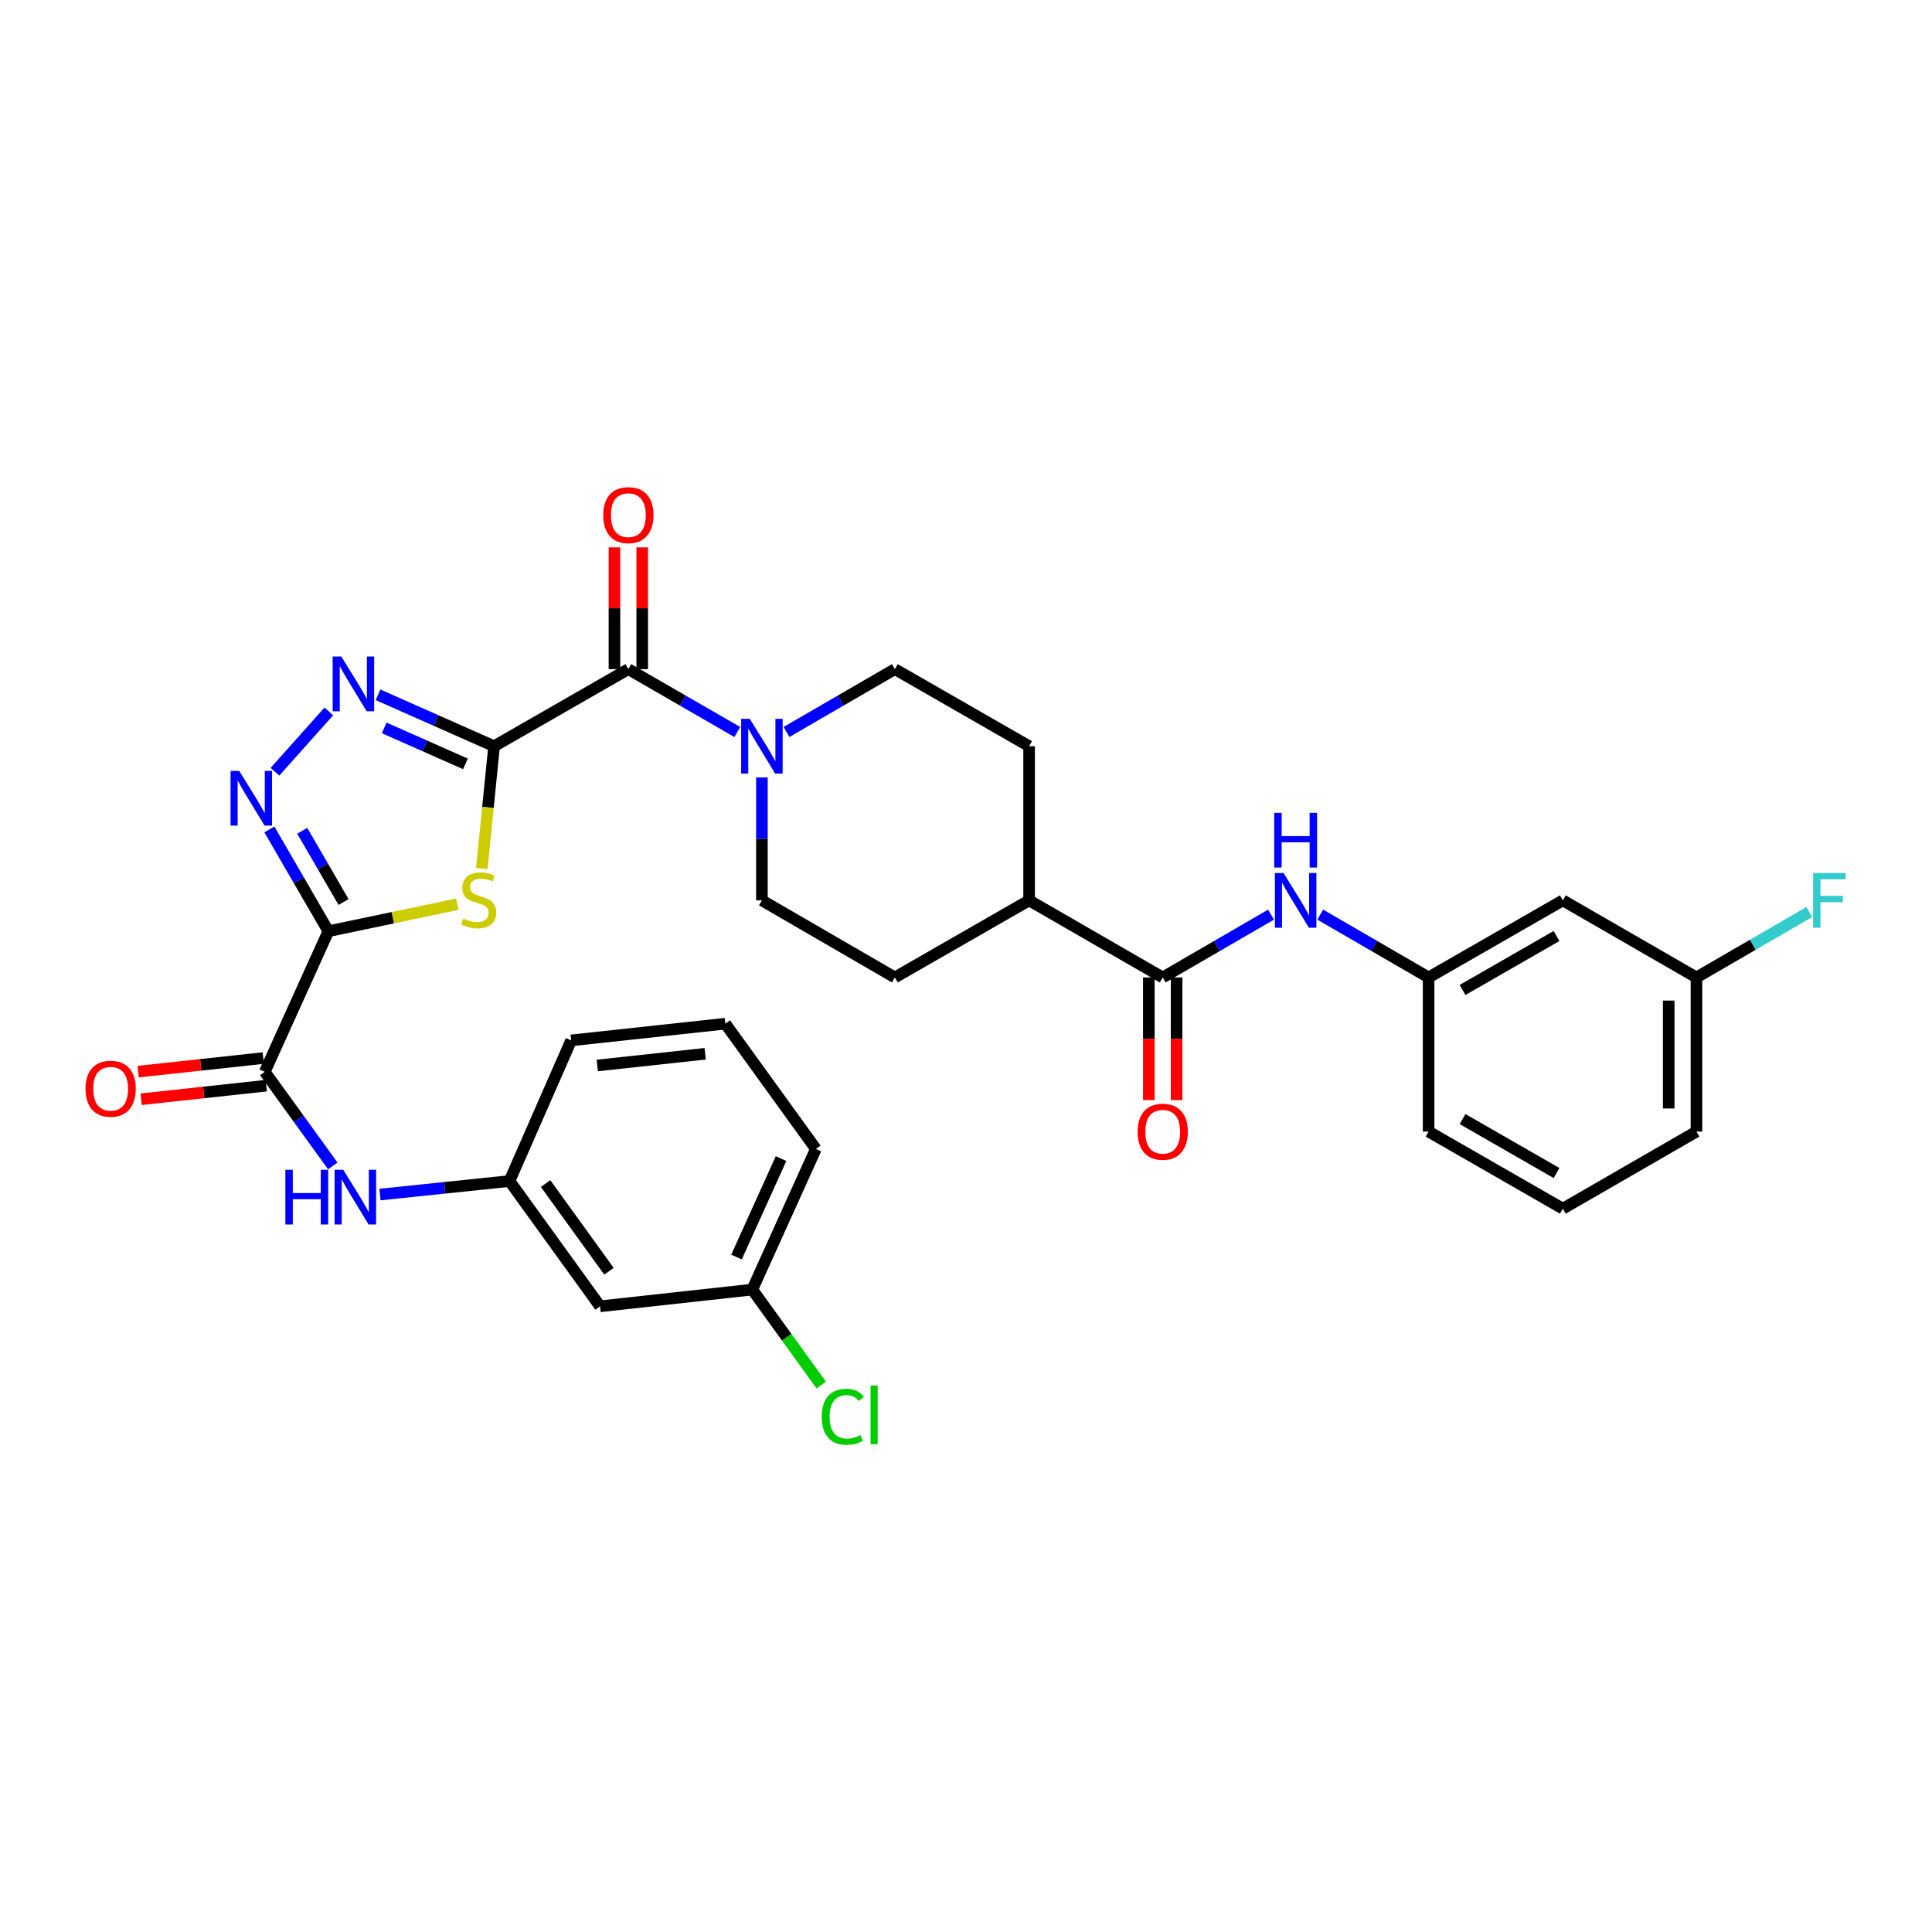 <?xml version='1.0' encoding='iso-8859-1'?>
<svg version='1.1' baseProfile='full'
              xmlns='http://www.w3.org/2000/svg'
                      xmlns:rdkit='http://www.rdkit.org/xml'
                      xmlns:xlink='http://www.w3.org/1999/xlink'
                  xml:space='preserve'
width='1000px' height='1000px' viewBox='0 0 1000 1000'>
<!-- END OF HEADER -->
<rect style='opacity:1.0;fill:#FFFFFF;stroke:none' width='1000' height='1000' x='0' y='0'> </rect>
<path class='bond-1' d='M 255.736,386.243 L 252.561,417.912' style='fill:none;fill-rule:evenodd;stroke:#000000;stroke-width:6px;stroke-linecap:butt;stroke-linejoin:miter;stroke-opacity:1' />
<path class='bond-1' d='M 252.561,417.912 L 249.385,449.581' style='fill:none;fill-rule:evenodd;stroke:#CCCC00;stroke-width:6px;stroke-linecap:butt;stroke-linejoin:miter;stroke-opacity:1' />
<path class='bond-2' d='M 255.736,386.243 L 225.695,372.935' style='fill:none;fill-rule:evenodd;stroke:#000000;stroke-width:6px;stroke-linecap:butt;stroke-linejoin:miter;stroke-opacity:1' />
<path class='bond-2' d='M 225.695,372.935 L 195.653,359.627' style='fill:none;fill-rule:evenodd;stroke:#0000FF;stroke-width:6px;stroke-linecap:butt;stroke-linejoin:miter;stroke-opacity:1' />
<path class='bond-2' d='M 240.904,395.387 L 219.875,386.071' style='fill:none;fill-rule:evenodd;stroke:#000000;stroke-width:6px;stroke-linecap:butt;stroke-linejoin:miter;stroke-opacity:1' />
<path class='bond-2' d='M 219.875,386.071 L 198.846,376.756' style='fill:none;fill-rule:evenodd;stroke:#0000FF;stroke-width:6px;stroke-linecap:butt;stroke-linejoin:miter;stroke-opacity:1' />
<path class='bond-4' d='M 255.736,386.243 L 325.228,346.348' style='fill:none;fill-rule:evenodd;stroke:#000000;stroke-width:6px;stroke-linecap:butt;stroke-linejoin:miter;stroke-opacity:1' />
<path class='bond-0' d='M 169.967,481.997 L 203.335,475.006' style='fill:none;fill-rule:evenodd;stroke:#000000;stroke-width:6px;stroke-linecap:butt;stroke-linejoin:miter;stroke-opacity:1' />
<path class='bond-0' d='M 203.335,475.006 L 236.702,468.016' style='fill:none;fill-rule:evenodd;stroke:#CCCC00;stroke-width:6px;stroke-linecap:butt;stroke-linejoin:miter;stroke-opacity:1' />
<path class='bond-5' d='M 169.967,481.997 L 137.041,554.794' style='fill:none;fill-rule:evenodd;stroke:#000000;stroke-width:6px;stroke-linecap:butt;stroke-linejoin:miter;stroke-opacity:1' />
<path class='bond-32' d='M 169.967,481.997 L 154.7,455.656' style='fill:none;fill-rule:evenodd;stroke:#000000;stroke-width:6px;stroke-linecap:butt;stroke-linejoin:miter;stroke-opacity:1' />
<path class='bond-32' d='M 154.7,455.656 L 139.433,429.316' style='fill:none;fill-rule:evenodd;stroke:#0000FF;stroke-width:6px;stroke-linecap:butt;stroke-linejoin:miter;stroke-opacity:1' />
<path class='bond-32' d='M 177.818,466.89 L 167.131,448.451' style='fill:none;fill-rule:evenodd;stroke:#000000;stroke-width:6px;stroke-linecap:butt;stroke-linejoin:miter;stroke-opacity:1' />
<path class='bond-32' d='M 167.131,448.451 L 156.444,430.013' style='fill:none;fill-rule:evenodd;stroke:#0000FF;stroke-width:6px;stroke-linecap:butt;stroke-linejoin:miter;stroke-opacity:1' />
<path class='bond-3' d='M 170.199,368.234 L 142.319,399.454' style='fill:none;fill-rule:evenodd;stroke:#0000FF;stroke-width:6px;stroke-linecap:butt;stroke-linejoin:miter;stroke-opacity:1' />
<path class='bond-6' d='M 325.228,346.348 L 353.427,362.621' style='fill:none;fill-rule:evenodd;stroke:#000000;stroke-width:6px;stroke-linecap:butt;stroke-linejoin:miter;stroke-opacity:1' />
<path class='bond-6' d='M 353.427,362.621 L 381.626,378.894' style='fill:none;fill-rule:evenodd;stroke:#0000FF;stroke-width:6px;stroke-linecap:butt;stroke-linejoin:miter;stroke-opacity:1' />
<path class='bond-11' d='M 332.412,346.348 L 332.412,314.831' style='fill:none;fill-rule:evenodd;stroke:#000000;stroke-width:6px;stroke-linecap:butt;stroke-linejoin:miter;stroke-opacity:1' />
<path class='bond-11' d='M 332.412,314.831 L 332.412,283.313' style='fill:none;fill-rule:evenodd;stroke:#FF0000;stroke-width:6px;stroke-linecap:butt;stroke-linejoin:miter;stroke-opacity:1' />
<path class='bond-11' d='M 318.044,346.348 L 318.044,314.831' style='fill:none;fill-rule:evenodd;stroke:#000000;stroke-width:6px;stroke-linecap:butt;stroke-linejoin:miter;stroke-opacity:1' />
<path class='bond-11' d='M 318.044,314.831 L 318.044,283.313' style='fill:none;fill-rule:evenodd;stroke:#FF0000;stroke-width:6px;stroke-linecap:butt;stroke-linejoin:miter;stroke-opacity:1' />
<path class='bond-8' d='M 137.041,554.794 L 154.642,579.133' style='fill:none;fill-rule:evenodd;stroke:#000000;stroke-width:6px;stroke-linecap:butt;stroke-linejoin:miter;stroke-opacity:1' />
<path class='bond-8' d='M 154.642,579.133 L 172.242,603.473' style='fill:none;fill-rule:evenodd;stroke:#0000FF;stroke-width:6px;stroke-linecap:butt;stroke-linejoin:miter;stroke-opacity:1' />
<path class='bond-16' d='M 136.266,547.652 L 103.883,551.164' style='fill:none;fill-rule:evenodd;stroke:#000000;stroke-width:6px;stroke-linecap:butt;stroke-linejoin:miter;stroke-opacity:1' />
<path class='bond-16' d='M 103.883,551.164 L 71.499,554.677' style='fill:none;fill-rule:evenodd;stroke:#FF0000;stroke-width:6px;stroke-linecap:butt;stroke-linejoin:miter;stroke-opacity:1' />
<path class='bond-16' d='M 137.816,561.936 L 105.432,565.449' style='fill:none;fill-rule:evenodd;stroke:#000000;stroke-width:6px;stroke-linecap:butt;stroke-linejoin:miter;stroke-opacity:1' />
<path class='bond-16' d='M 105.432,565.449 L 73.048,568.961' style='fill:none;fill-rule:evenodd;stroke:#FF0000;stroke-width:6px;stroke-linecap:butt;stroke-linejoin:miter;stroke-opacity:1' />
<path class='bond-12' d='M 394.362,402.398 L 394.362,434.215' style='fill:none;fill-rule:evenodd;stroke:#0000FF;stroke-width:6px;stroke-linecap:butt;stroke-linejoin:miter;stroke-opacity:1' />
<path class='bond-12' d='M 394.362,434.215 L 394.362,466.032' style='fill:none;fill-rule:evenodd;stroke:#000000;stroke-width:6px;stroke-linecap:butt;stroke-linejoin:miter;stroke-opacity:1' />
<path class='bond-13' d='M 407.09,378.863 L 435.133,362.606' style='fill:none;fill-rule:evenodd;stroke:#0000FF;stroke-width:6px;stroke-linecap:butt;stroke-linejoin:miter;stroke-opacity:1' />
<path class='bond-13' d='M 435.133,362.606 L 463.176,346.348' style='fill:none;fill-rule:evenodd;stroke:#000000;stroke-width:6px;stroke-linecap:butt;stroke-linejoin:miter;stroke-opacity:1' />
<path class='bond-7' d='M 601.818,505.927 L 532.661,466.032' style='fill:none;fill-rule:evenodd;stroke:#000000;stroke-width:6px;stroke-linecap:butt;stroke-linejoin:miter;stroke-opacity:1' />
<path class='bond-9' d='M 601.818,505.927 L 629.857,489.67' style='fill:none;fill-rule:evenodd;stroke:#000000;stroke-width:6px;stroke-linecap:butt;stroke-linejoin:miter;stroke-opacity:1' />
<path class='bond-9' d='M 629.857,489.67 L 657.896,473.413' style='fill:none;fill-rule:evenodd;stroke:#0000FF;stroke-width:6px;stroke-linecap:butt;stroke-linejoin:miter;stroke-opacity:1' />
<path class='bond-17' d='M 594.634,505.927 L 594.634,537.661' style='fill:none;fill-rule:evenodd;stroke:#000000;stroke-width:6px;stroke-linecap:butt;stroke-linejoin:miter;stroke-opacity:1' />
<path class='bond-17' d='M 594.634,537.661 L 594.634,569.394' style='fill:none;fill-rule:evenodd;stroke:#FF0000;stroke-width:6px;stroke-linecap:butt;stroke-linejoin:miter;stroke-opacity:1' />
<path class='bond-17' d='M 609.002,505.927 L 609.002,537.661' style='fill:none;fill-rule:evenodd;stroke:#000000;stroke-width:6px;stroke-linecap:butt;stroke-linejoin:miter;stroke-opacity:1' />
<path class='bond-17' d='M 609.002,537.661 L 609.002,569.394' style='fill:none;fill-rule:evenodd;stroke:#FF0000;stroke-width:6px;stroke-linecap:butt;stroke-linejoin:miter;stroke-opacity:1' />
<path class='bond-14' d='M 196.674,618.302 L 230.196,614.801' style='fill:none;fill-rule:evenodd;stroke:#0000FF;stroke-width:6px;stroke-linecap:butt;stroke-linejoin:miter;stroke-opacity:1' />
<path class='bond-14' d='M 230.196,614.801 L 263.718,611.3' style='fill:none;fill-rule:evenodd;stroke:#000000;stroke-width:6px;stroke-linecap:butt;stroke-linejoin:miter;stroke-opacity:1' />
<path class='bond-15' d='M 683.353,473.411 L 711.399,489.669' style='fill:none;fill-rule:evenodd;stroke:#0000FF;stroke-width:6px;stroke-linecap:butt;stroke-linejoin:miter;stroke-opacity:1' />
<path class='bond-15' d='M 711.399,489.669 L 739.446,505.927' style='fill:none;fill-rule:evenodd;stroke:#000000;stroke-width:6px;stroke-linecap:butt;stroke-linejoin:miter;stroke-opacity:1' />
<path class='bond-10' d='M 532.661,466.032 L 532.661,386.243' style='fill:none;fill-rule:evenodd;stroke:#000000;stroke-width:6px;stroke-linecap:butt;stroke-linejoin:miter;stroke-opacity:1' />
<path class='bond-33' d='M 532.661,466.032 L 463.176,505.927' style='fill:none;fill-rule:evenodd;stroke:#000000;stroke-width:6px;stroke-linecap:butt;stroke-linejoin:miter;stroke-opacity:1' />
<path class='bond-21' d='M 394.362,466.032 L 463.176,505.927' style='fill:none;fill-rule:evenodd;stroke:#000000;stroke-width:6px;stroke-linecap:butt;stroke-linejoin:miter;stroke-opacity:1' />
<path class='bond-20' d='M 463.176,346.348 L 532.661,386.243' style='fill:none;fill-rule:evenodd;stroke:#000000;stroke-width:6px;stroke-linecap:butt;stroke-linejoin:miter;stroke-opacity:1' />
<path class='bond-18' d='M 263.718,611.3 L 310.589,676.147' style='fill:none;fill-rule:evenodd;stroke:#000000;stroke-width:6px;stroke-linecap:butt;stroke-linejoin:miter;stroke-opacity:1' />
<path class='bond-18' d='M 282.393,612.61 L 315.203,658.003' style='fill:none;fill-rule:evenodd;stroke:#000000;stroke-width:6px;stroke-linecap:butt;stroke-linejoin:miter;stroke-opacity:1' />
<path class='bond-28' d='M 263.718,611.3 L 295.63,538.502' style='fill:none;fill-rule:evenodd;stroke:#000000;stroke-width:6px;stroke-linecap:butt;stroke-linejoin:miter;stroke-opacity:1' />
<path class='bond-19' d='M 739.446,505.927 L 808.923,466.032' style='fill:none;fill-rule:evenodd;stroke:#000000;stroke-width:6px;stroke-linecap:butt;stroke-linejoin:miter;stroke-opacity:1' />
<path class='bond-19' d='M 757.022,512.403 L 805.656,484.476' style='fill:none;fill-rule:evenodd;stroke:#000000;stroke-width:6px;stroke-linecap:butt;stroke-linejoin:miter;stroke-opacity:1' />
<path class='bond-29' d='M 739.446,505.927 L 739.446,585.709' style='fill:none;fill-rule:evenodd;stroke:#000000;stroke-width:6px;stroke-linecap:butt;stroke-linejoin:miter;stroke-opacity:1' />
<path class='bond-23' d='M 310.589,676.147 L 389.373,667.486' style='fill:none;fill-rule:evenodd;stroke:#000000;stroke-width:6px;stroke-linecap:butt;stroke-linejoin:miter;stroke-opacity:1' />
<path class='bond-22' d='M 808.923,466.032 L 878.088,505.927' style='fill:none;fill-rule:evenodd;stroke:#000000;stroke-width:6px;stroke-linecap:butt;stroke-linejoin:miter;stroke-opacity:1' />
<path class='bond-25' d='M 878.088,505.927 L 907.287,488.997' style='fill:none;fill-rule:evenodd;stroke:#000000;stroke-width:6px;stroke-linecap:butt;stroke-linejoin:miter;stroke-opacity:1' />
<path class='bond-25' d='M 907.287,488.997 L 936.486,472.067' style='fill:none;fill-rule:evenodd;stroke:#33CCCC;stroke-width:6px;stroke-linecap:butt;stroke-linejoin:miter;stroke-opacity:1' />
<path class='bond-35' d='M 878.088,505.927 L 878.088,585.709' style='fill:none;fill-rule:evenodd;stroke:#000000;stroke-width:6px;stroke-linecap:butt;stroke-linejoin:miter;stroke-opacity:1' />
<path class='bond-35' d='M 863.72,517.894 L 863.72,573.742' style='fill:none;fill-rule:evenodd;stroke:#000000;stroke-width:6px;stroke-linecap:butt;stroke-linejoin:miter;stroke-opacity:1' />
<path class='bond-24' d='M 389.373,667.486 L 407.221,692.179' style='fill:none;fill-rule:evenodd;stroke:#000000;stroke-width:6px;stroke-linecap:butt;stroke-linejoin:miter;stroke-opacity:1' />
<path class='bond-24' d='M 407.221,692.179 L 425.069,716.873' style='fill:none;fill-rule:evenodd;stroke:#00CC00;stroke-width:6px;stroke-linecap:butt;stroke-linejoin:miter;stroke-opacity:1' />
<path class='bond-34' d='M 389.373,667.486 L 422.291,594.689' style='fill:none;fill-rule:evenodd;stroke:#000000;stroke-width:6px;stroke-linecap:butt;stroke-linejoin:miter;stroke-opacity:1' />
<path class='bond-34' d='M 381.219,650.646 L 404.262,599.688' style='fill:none;fill-rule:evenodd;stroke:#000000;stroke-width:6px;stroke-linecap:butt;stroke-linejoin:miter;stroke-opacity:1' />
<path class='bond-26' d='M 375.42,529.858 L 295.63,538.502' style='fill:none;fill-rule:evenodd;stroke:#000000;stroke-width:6px;stroke-linecap:butt;stroke-linejoin:miter;stroke-opacity:1' />
<path class='bond-26' d='M 364.999,545.439 L 309.147,551.49' style='fill:none;fill-rule:evenodd;stroke:#000000;stroke-width:6px;stroke-linecap:butt;stroke-linejoin:miter;stroke-opacity:1' />
<path class='bond-30' d='M 375.42,529.858 L 422.291,594.689' style='fill:none;fill-rule:evenodd;stroke:#000000;stroke-width:6px;stroke-linecap:butt;stroke-linejoin:miter;stroke-opacity:1' />
<path class='bond-27' d='M 808.923,625.604 L 739.446,585.709' style='fill:none;fill-rule:evenodd;stroke:#000000;stroke-width:6px;stroke-linecap:butt;stroke-linejoin:miter;stroke-opacity:1' />
<path class='bond-27' d='M 805.656,607.16 L 757.022,579.233' style='fill:none;fill-rule:evenodd;stroke:#000000;stroke-width:6px;stroke-linecap:butt;stroke-linejoin:miter;stroke-opacity:1' />
<path class='bond-31' d='M 808.923,625.604 L 878.088,585.709' style='fill:none;fill-rule:evenodd;stroke:#000000;stroke-width:6px;stroke-linecap:butt;stroke-linejoin:miter;stroke-opacity:1' />
<path  class='atom-2' d='M 239.769 475.417
Q 240.089 475.537, 241.409 476.097
Q 242.729 476.657, 244.169 477.017
Q 245.649 477.337, 247.089 477.337
Q 249.769 477.337, 251.329 476.057
Q 252.889 474.737, 252.889 472.457
Q 252.889 470.897, 252.089 469.937
Q 251.329 468.977, 250.129 468.457
Q 248.929 467.937, 246.929 467.337
Q 244.409 466.577, 242.889 465.857
Q 241.409 465.137, 240.329 463.617
Q 239.289 462.097, 239.289 459.537
Q 239.289 455.977, 241.689 453.777
Q 244.129 451.577, 248.929 451.577
Q 252.209 451.577, 255.929 453.137
L 255.009 456.217
Q 251.609 454.817, 249.049 454.817
Q 246.289 454.817, 244.769 455.977
Q 243.249 457.097, 243.289 459.057
Q 243.289 460.577, 244.049 461.497
Q 244.849 462.417, 245.969 462.937
Q 247.129 463.457, 249.049 464.057
Q 251.609 464.857, 253.129 465.657
Q 254.649 466.457, 255.729 468.097
Q 256.849 469.697, 256.849 472.457
Q 256.849 476.377, 254.209 478.497
Q 251.609 480.577, 247.249 480.577
Q 244.729 480.577, 242.809 480.017
Q 240.929 479.497, 238.689 478.577
L 239.769 475.417
' fill='#CCCC00'/>
<path  class='atom-3' d='M 176.662 339.827
L 185.942 354.827
Q 186.862 356.307, 188.342 358.987
Q 189.822 361.667, 189.902 361.827
L 189.902 339.827
L 193.662 339.827
L 193.662 368.147
L 189.782 368.147
L 179.822 351.747
Q 178.662 349.827, 177.422 347.627
Q 176.222 345.427, 175.862 344.747
L 175.862 368.147
L 172.182 368.147
L 172.182 339.827
L 176.662 339.827
' fill='#0000FF'/>
<path  class='atom-4' d='M 123.813 399.007
L 133.093 414.007
Q 134.013 415.487, 135.493 418.167
Q 136.973 420.847, 137.053 421.007
L 137.053 399.007
L 140.813 399.007
L 140.813 427.327
L 136.933 427.327
L 126.973 410.927
Q 125.813 409.007, 124.573 406.807
Q 123.373 404.607, 123.013 403.927
L 123.013 427.327
L 119.333 427.327
L 119.333 399.007
L 123.813 399.007
' fill='#0000FF'/>
<path  class='atom-7' d='M 388.102 372.083
L 397.382 387.083
Q 398.302 388.563, 399.782 391.243
Q 401.262 393.923, 401.342 394.083
L 401.342 372.083
L 405.102 372.083
L 405.102 400.403
L 401.222 400.403
L 391.262 384.003
Q 390.102 382.083, 388.862 379.883
Q 387.662 377.683, 387.302 377.003
L 387.302 400.403
L 383.622 400.403
L 383.622 372.083
L 388.102 372.083
' fill='#0000FF'/>
<path  class='atom-9' d='M 147.708 605.473
L 151.548 605.473
L 151.548 617.513
L 166.028 617.513
L 166.028 605.473
L 169.868 605.473
L 169.868 633.793
L 166.028 633.793
L 166.028 620.713
L 151.548 620.713
L 151.548 633.793
L 147.708 633.793
L 147.708 605.473
' fill='#0000FF'/>
<path  class='atom-9' d='M 177.668 605.473
L 186.948 620.473
Q 187.868 621.953, 189.348 624.633
Q 190.828 627.313, 190.908 627.473
L 190.908 605.473
L 194.668 605.473
L 194.668 633.793
L 190.788 633.793
L 180.828 617.393
Q 179.668 615.473, 178.428 613.273
Q 177.228 611.073, 176.868 610.393
L 176.868 633.793
L 173.188 633.793
L 173.188 605.473
L 177.668 605.473
' fill='#0000FF'/>
<path  class='atom-10' d='M 664.364 451.872
L 673.644 466.872
Q 674.564 468.352, 676.044 471.032
Q 677.524 473.712, 677.604 473.872
L 677.604 451.872
L 681.364 451.872
L 681.364 480.192
L 677.484 480.192
L 667.524 463.792
Q 666.364 461.872, 665.124 459.672
Q 663.924 457.472, 663.564 456.792
L 663.564 480.192
L 659.884 480.192
L 659.884 451.872
L 664.364 451.872
' fill='#0000FF'/>
<path  class='atom-10' d='M 659.544 420.72
L 663.384 420.72
L 663.384 432.76
L 677.864 432.76
L 677.864 420.72
L 681.704 420.72
L 681.704 449.04
L 677.864 449.04
L 677.864 435.96
L 663.384 435.96
L 663.384 449.04
L 659.544 449.04
L 659.544 420.72
' fill='#0000FF'/>
<path  class='atom-12' d='M 312.228 266.638
Q 312.228 259.838, 315.588 256.038
Q 318.948 252.238, 325.228 252.238
Q 331.508 252.238, 334.868 256.038
Q 338.228 259.838, 338.228 266.638
Q 338.228 273.518, 334.828 277.438
Q 331.428 281.318, 325.228 281.318
Q 318.988 281.318, 315.588 277.438
Q 312.228 273.558, 312.228 266.638
M 325.228 278.118
Q 329.548 278.118, 331.868 275.238
Q 334.228 272.318, 334.228 266.638
Q 334.228 261.078, 331.868 258.278
Q 329.548 255.438, 325.228 255.438
Q 320.908 255.438, 318.548 258.238
Q 316.228 261.038, 316.228 266.638
Q 316.228 272.358, 318.548 275.238
Q 320.908 278.118, 325.228 278.118
' fill='#FF0000'/>
<path  class='atom-17' d='M 44.267 563.527
Q 44.267 556.727, 47.627 552.927
Q 50.987 549.127, 57.267 549.127
Q 63.547 549.127, 66.907 552.927
Q 70.267 556.727, 70.267 563.527
Q 70.267 570.407, 66.867 574.327
Q 63.467 578.207, 57.267 578.207
Q 51.027 578.207, 47.627 574.327
Q 44.267 570.447, 44.267 563.527
M 57.267 575.007
Q 61.587 575.007, 63.907 572.127
Q 66.267 569.207, 66.267 563.527
Q 66.267 557.967, 63.907 555.167
Q 61.587 552.327, 57.267 552.327
Q 52.947 552.327, 50.587 555.127
Q 48.267 557.927, 48.267 563.527
Q 48.267 569.247, 50.587 572.127
Q 52.947 575.007, 57.267 575.007
' fill='#FF0000'/>
<path  class='atom-18' d='M 588.818 585.789
Q 588.818 578.989, 592.178 575.189
Q 595.538 571.389, 601.818 571.389
Q 608.098 571.389, 611.458 575.189
Q 614.818 578.989, 614.818 585.789
Q 614.818 592.669, 611.418 596.589
Q 608.018 600.469, 601.818 600.469
Q 595.578 600.469, 592.178 596.589
Q 588.818 592.709, 588.818 585.789
M 601.818 597.269
Q 606.138 597.269, 608.458 594.389
Q 610.818 591.469, 610.818 585.789
Q 610.818 580.229, 608.458 577.429
Q 606.138 574.589, 601.818 574.589
Q 597.498 574.589, 595.138 577.389
Q 592.818 580.189, 592.818 585.789
Q 592.818 591.509, 595.138 594.389
Q 597.498 597.269, 601.818 597.269
' fill='#FF0000'/>
<path  class='atom-25' d='M 425.324 733.313
Q 425.324 726.273, 428.604 722.593
Q 431.924 718.873, 438.204 718.873
Q 444.044 718.873, 447.164 722.993
L 444.524 725.153
Q 442.244 722.153, 438.204 722.153
Q 433.924 722.153, 431.644 725.033
Q 429.404 727.873, 429.404 733.313
Q 429.404 738.913, 431.724 741.793
Q 434.084 744.673, 438.644 744.673
Q 441.764 744.673, 445.404 742.793
L 446.524 745.793
Q 445.044 746.753, 442.804 747.313
Q 440.564 747.873, 438.084 747.873
Q 431.924 747.873, 428.604 744.113
Q 425.324 740.353, 425.324 733.313
' fill='#00CC00'/>
<path  class='atom-25' d='M 450.604 717.153
L 454.284 717.153
L 454.284 747.513
L 450.604 747.513
L 450.604 717.153
' fill='#00CC00'/>
<path  class='atom-26' d='M 938.474 451.872
L 955.314 451.872
L 955.314 455.112
L 942.274 455.112
L 942.274 463.712
L 953.874 463.712
L 953.874 466.992
L 942.274 466.992
L 942.274 480.192
L 938.474 480.192
L 938.474 451.872
' fill='#33CCCC'/>
</svg>
